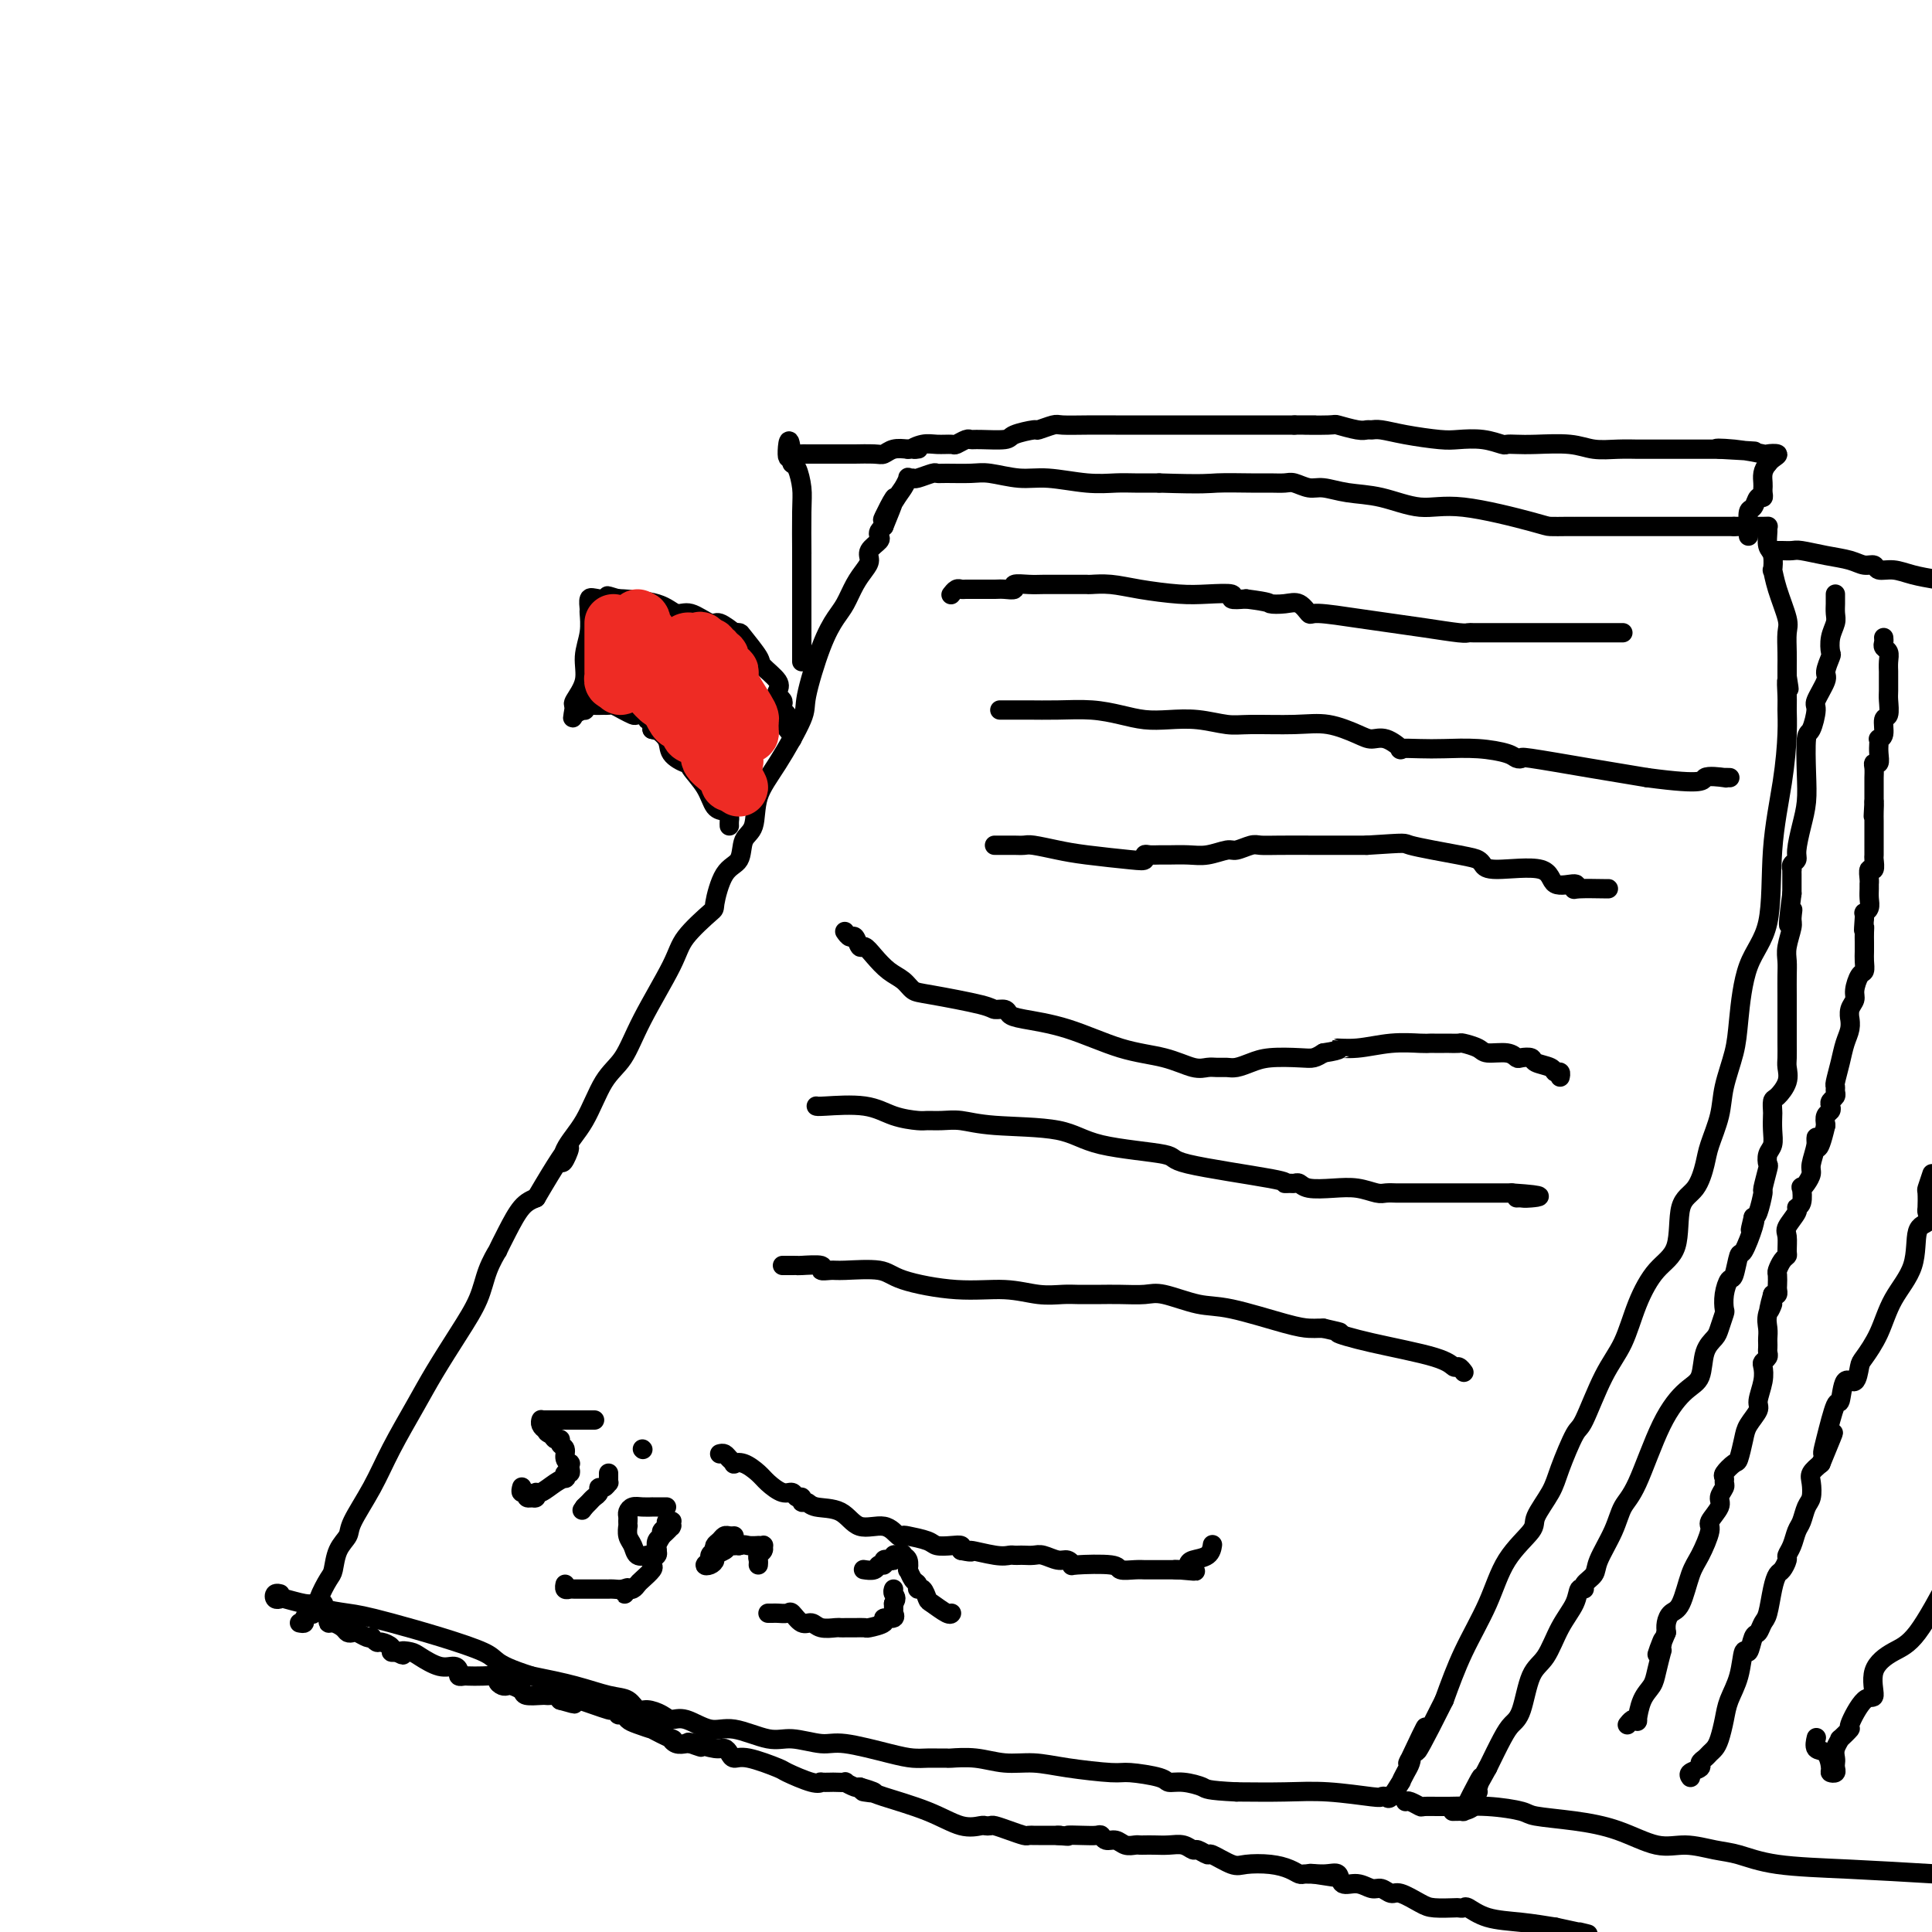 <svg viewBox='0 0 400 400' version='1.1' xmlns='http://www.w3.org/2000/svg' xmlns:xlink='http://www.w3.org/1999/xlink'><g fill='none' stroke='#000000' stroke-width='4' stroke-linecap='round' stroke-linejoin='round'><path d='M62,336c0.455,0.084 0.910,0.168 1,0c0.090,-0.168 -0.184,-0.589 0,-1c0.184,-0.411 0.827,-0.814 1,-1c0.173,-0.186 -0.122,-0.155 0,0c0.122,0.155 0.661,0.436 1,0c0.339,-0.436 0.476,-1.587 1,-3c0.524,-1.413 1.433,-3.088 2,-4c0.567,-0.912 0.791,-1.060 1,-2c0.209,-0.940 0.403,-2.673 1,-4c0.597,-1.327 1.598,-2.247 2,-3c0.402,-0.753 0.206,-1.338 1,-3c0.794,-1.662 2.578,-4.399 4,-7c1.422,-2.601 2.482,-5.065 4,-8c1.518,-2.935 3.494,-6.342 5,-9c1.506,-2.658 2.541,-4.567 4,-7c1.459,-2.433 3.342,-5.392 5,-8c1.658,-2.608 3.090,-4.867 4,-7c0.910,-2.133 1.296,-4.140 2,-6c0.704,-1.860 1.724,-3.573 2,-4c0.276,-0.427 -0.194,0.432 0,0c0.194,-0.432 1.052,-2.155 2,-4c0.948,-1.845 1.985,-3.813 3,-5c1.015,-1.187 2.007,-1.594 3,-2'/><path d='M111,248c8.991,-15.371 6.968,-9.799 6,-8c-0.968,1.799 -0.881,-0.176 0,-2c0.881,-1.824 2.554,-3.499 4,-6c1.446,-2.501 2.663,-5.829 4,-8c1.337,-2.171 2.793,-3.185 4,-5c1.207,-1.815 2.164,-4.432 4,-8c1.836,-3.568 4.549,-8.087 6,-11c1.451,-2.913 1.639,-4.220 3,-6c1.361,-1.780 3.893,-4.031 5,-5c1.107,-0.969 0.787,-0.655 1,-2c0.213,-1.345 0.958,-4.350 2,-6c1.042,-1.650 2.380,-1.945 3,-3c0.620,-1.055 0.520,-2.870 1,-4c0.480,-1.130 1.538,-1.573 2,-3c0.462,-1.427 0.329,-3.836 1,-6c0.671,-2.164 2.147,-4.081 4,-7c1.853,-2.919 4.082,-6.839 5,-9c0.918,-2.161 0.525,-2.563 1,-5c0.475,-2.437 1.818,-6.908 3,-10c1.182,-3.092 2.202,-4.806 3,-6c0.798,-1.194 1.375,-1.867 2,-3c0.625,-1.133 1.299,-2.727 2,-4c0.701,-1.273 1.428,-2.225 2,-3c0.572,-0.775 0.990,-1.374 1,-2c0.010,-0.626 -0.387,-1.281 0,-2c0.387,-0.719 1.557,-1.502 2,-2c0.443,-0.498 0.158,-0.711 0,-1c-0.158,-0.289 -0.188,-0.654 0,-1c0.188,-0.346 0.594,-0.673 1,-1'/><path d='M183,109c4.548,-10.985 0.916,-3.949 0,-2c-0.916,1.949 0.882,-1.191 2,-3c1.118,-1.809 1.554,-2.288 2,-3c0.446,-0.712 0.900,-1.659 1,-2c0.100,-0.341 -0.156,-0.077 0,0c0.156,0.077 0.725,-0.032 1,0c0.275,0.032 0.258,0.205 1,0c0.742,-0.205 2.244,-0.788 3,-1c0.756,-0.212 0.767,-0.053 1,0c0.233,0.053 0.687,-0.001 2,0c1.313,0.001 3.483,0.057 5,0c1.517,-0.057 2.380,-0.225 4,0c1.620,0.225 3.997,0.845 6,1c2.003,0.155 3.634,-0.155 6,0c2.366,0.155 5.469,0.773 8,1c2.531,0.227 4.489,0.061 6,0c1.511,-0.061 2.575,-0.017 4,0c1.425,0.017 3.213,0.009 5,0'/><path d='M240,100c9.618,0.309 10.162,0.082 12,0c1.838,-0.082 4.971,-0.018 7,0c2.029,0.018 2.954,-0.010 4,0c1.046,0.010 2.213,0.059 3,0c0.787,-0.059 1.194,-0.224 2,0c0.806,0.224 2.013,0.839 3,1c0.987,0.161 1.756,-0.131 3,0c1.244,0.131 2.964,0.687 5,1c2.036,0.313 4.389,0.385 7,1c2.611,0.615 5.481,1.772 8,2c2.519,0.228 4.688,-0.475 9,0c4.312,0.475 10.767,2.127 14,3c3.233,0.873 3.243,0.966 4,1c0.757,0.034 2.262,0.009 3,0c0.738,-0.009 0.708,-0.002 1,0c0.292,0.002 0.906,0.001 1,0c0.094,-0.001 -0.330,-0.000 1,0c1.330,0.000 4.415,0.000 6,0c1.585,-0.000 1.671,-0.000 3,0c1.329,0.000 3.900,0.000 6,0c2.100,-0.000 3.728,-0.000 6,0c2.272,0.000 5.189,0.000 7,0c1.811,-0.000 2.518,-0.000 3,0c0.482,0.000 0.741,0.000 1,0'/><path d='M359,109c6.105,-0.001 2.367,-0.004 2,0c-0.367,0.004 2.637,0.016 4,0c1.363,-0.016 1.083,-0.059 1,0c-0.083,0.059 0.030,0.220 0,1c-0.030,0.780 -0.202,2.180 0,3c0.202,0.820 0.780,1.059 1,2c0.220,0.941 0.083,2.582 0,3c-0.083,0.418 -0.113,-0.387 0,0c0.113,0.387 0.370,1.967 1,4c0.630,2.033 1.633,4.520 2,6c0.367,1.480 0.098,1.955 0,3c-0.098,1.045 -0.026,2.662 0,4c0.026,1.338 0.007,2.399 0,3c-0.007,0.601 -0.002,0.743 0,1c0.002,0.257 0.001,0.628 0,1'/><path d='M370,140c0.773,4.876 0.205,1.564 0,1c-0.205,-0.564 -0.048,1.618 0,3c0.048,1.382 -0.012,1.964 0,3c0.012,1.036 0.095,2.525 0,5c-0.095,2.475 -0.368,5.935 -1,10c-0.632,4.065 -1.621,8.734 -2,14c-0.379,5.266 -0.147,11.128 -1,15c-0.853,3.872 -2.791,5.755 -4,9c-1.209,3.245 -1.690,7.852 -2,11c-0.310,3.148 -0.450,4.836 -1,7c-0.550,2.164 -1.511,4.803 -2,7c-0.489,2.197 -0.506,3.952 -1,6c-0.494,2.048 -1.464,4.389 -2,6c-0.536,1.611 -0.639,2.490 -1,4c-0.361,1.510 -0.982,3.650 -2,5c-1.018,1.350 -2.435,1.910 -3,4c-0.565,2.090 -0.278,5.708 -1,8c-0.722,2.292 -2.452,3.256 -4,5c-1.548,1.744 -2.913,4.269 -4,7c-1.087,2.731 -1.895,5.668 -3,8c-1.105,2.332 -2.507,4.057 -4,7c-1.493,2.943 -3.077,7.103 -4,9c-0.923,1.897 -1.185,1.531 -2,3c-0.815,1.469 -2.182,4.773 -3,7c-0.818,2.227 -1.088,3.375 -2,5c-0.912,1.625 -2.466,3.726 -3,5c-0.534,1.274 -0.046,1.723 -1,3c-0.954,1.277 -3.348,3.384 -5,6c-1.652,2.616 -2.560,5.743 -4,9c-1.440,3.257 -3.411,6.645 -5,10c-1.589,3.355 -2.794,6.678 -4,10'/><path d='M299,352c-9.079,18.164 -4.775,8.074 -4,6c0.775,-2.074 -1.979,3.869 -3,6c-1.021,2.131 -0.310,0.449 0,0c0.310,-0.449 0.220,0.336 0,1c-0.220,0.664 -0.569,1.208 -1,2c-0.431,0.792 -0.942,1.834 -1,2c-0.058,0.166 0.338,-0.543 0,0c-0.338,0.543 -1.410,2.338 -2,3c-0.590,0.662 -0.698,0.191 -1,0c-0.302,-0.191 -0.796,-0.104 -1,0c-0.204,0.104 -0.116,0.224 -2,0c-1.884,-0.224 -5.738,-0.791 -9,-1c-3.262,-0.209 -5.932,-0.060 -9,0c-3.068,0.060 -6.534,0.030 -10,0'/><path d='M256,371c-6.340,-0.317 -6.189,-0.611 -7,-1c-0.811,-0.389 -2.585,-0.874 -4,-1c-1.415,-0.126 -2.470,0.107 -3,0c-0.530,-0.107 -0.534,-0.555 -2,-1c-1.466,-0.445 -4.393,-0.889 -6,-1c-1.607,-0.111 -1.895,0.110 -4,0c-2.105,-0.110 -6.029,-0.551 -9,-1c-2.971,-0.449 -4.991,-0.905 -7,-1c-2.009,-0.095 -4.009,0.171 -6,0c-1.991,-0.171 -3.975,-0.778 -6,-1c-2.025,-0.222 -4.092,-0.059 -5,0c-0.908,0.059 -0.657,0.014 -1,0c-0.343,-0.014 -1.281,0.002 -2,0c-0.719,-0.002 -1.218,-0.024 -2,0c-0.782,0.024 -1.847,0.093 -3,0c-1.153,-0.093 -2.395,-0.348 -5,-1c-2.605,-0.652 -6.573,-1.699 -9,-2c-2.427,-0.301 -3.312,0.146 -5,0c-1.688,-0.146 -4.177,-0.884 -6,-1c-1.823,-0.116 -2.978,0.390 -5,0c-2.022,-0.390 -4.911,-1.676 -7,-2c-2.089,-0.324 -3.378,0.315 -5,0c-1.622,-0.315 -3.575,-1.585 -5,-2c-1.425,-0.415 -2.320,0.025 -3,0c-0.680,-0.025 -1.145,-0.517 -2,-1c-0.855,-0.483 -2.101,-0.959 -3,-1c-0.899,-0.041 -1.451,0.351 -2,0c-0.549,-0.351 -1.096,-1.445 -2,-2c-0.904,-0.555 -2.167,-0.573 -4,-1c-1.833,-0.427 -4.238,-1.265 -7,-2c-2.762,-0.735 -5.881,-1.368 -9,-2'/><path d='M110,347c-8.817,-2.809 -6.358,-3.331 -10,-5c-3.642,-1.669 -13.385,-4.486 -19,-6c-5.615,-1.514 -7.101,-1.727 -9,-2c-1.899,-0.273 -4.211,-0.608 -5,-1c-0.789,-0.392 -0.054,-0.841 0,-1c0.054,-0.159 -0.573,-0.029 -1,0c-0.427,0.029 -0.654,-0.044 -1,0c-0.346,0.044 -0.812,0.204 -2,0c-1.188,-0.204 -3.099,-0.773 -4,-1c-0.901,-0.227 -0.791,-0.113 -1,0c-0.209,0.113 -0.736,0.226 -1,0c-0.264,-0.226 -0.263,-0.792 0,-1c0.263,-0.208 0.790,-0.060 1,0c0.210,0.060 0.105,0.030 0,0'/><path d='M166,137c0.000,-0.451 0.000,-0.902 0,-1c-0.000,-0.098 -0.000,0.158 0,0c0.000,-0.158 0.000,-0.728 0,-1c-0.000,-0.272 -0.000,-0.244 0,-1c0.000,-0.756 0.000,-2.295 0,-3c-0.000,-0.705 -0.000,-0.577 0,-1c0.000,-0.423 0.000,-1.396 0,-2c-0.000,-0.604 -0.000,-0.839 0,-1c0.000,-0.161 0.000,-0.249 0,-1c-0.000,-0.751 -0.000,-2.165 0,-3c0.000,-0.835 0.000,-1.091 0,-2c-0.000,-0.909 -0.000,-2.470 0,-3c0.000,-0.530 0.000,-0.030 0,0c-0.000,0.030 -0.000,-0.410 0,-1c0.000,-0.590 0.001,-1.328 0,-2c-0.001,-0.672 -0.003,-1.276 0,-1c0.003,0.276 0.011,1.434 0,0c-0.011,-1.434 -0.042,-5.459 0,-8c0.042,-2.541 0.155,-3.599 0,-5c-0.155,-1.401 -0.580,-3.147 -1,-4c-0.420,-0.853 -0.834,-0.815 -1,-1c-0.166,-0.185 -0.083,-0.592 0,-1'/><path d='M164,95c-0.584,-6.724 -1.044,-2.534 -1,-1c0.044,1.534 0.593,0.411 1,0c0.407,-0.411 0.672,-0.110 1,0c0.328,0.110 0.719,0.030 1,0c0.281,-0.030 0.453,-0.008 1,0c0.547,0.008 1.468,0.002 2,0c0.532,-0.002 0.675,-0.000 1,0c0.325,0.000 0.833,-0.000 1,0c0.167,0.000 -0.005,0.001 1,0c1.005,-0.001 3.189,-0.004 4,0c0.811,0.004 0.251,0.015 1,0c0.749,-0.015 2.809,-0.056 4,0c1.191,0.056 1.513,0.207 2,0c0.487,-0.207 1.139,-0.774 2,-1c0.861,-0.226 1.930,-0.113 3,0'/><path d='M188,93c3.854,-0.248 1.490,0.131 1,0c-0.490,-0.131 0.895,-0.771 2,-1c1.105,-0.229 1.931,-0.047 3,0c1.069,0.047 2.380,-0.040 3,0c0.620,0.040 0.548,0.208 1,0c0.452,-0.208 1.427,-0.790 2,-1c0.573,-0.210 0.743,-0.046 1,0c0.257,0.046 0.602,-0.025 2,0c1.398,0.025 3.849,0.147 5,0c1.151,-0.147 1.002,-0.561 2,-1c0.998,-0.439 3.143,-0.902 4,-1c0.857,-0.098 0.424,0.170 1,0c0.576,-0.170 2.159,-0.778 3,-1c0.841,-0.222 0.939,-0.060 2,0c1.061,0.060 3.085,0.016 5,0c1.915,-0.016 3.721,-0.004 6,0c2.279,0.004 5.032,0.001 7,0c1.968,-0.001 3.152,-0.000 4,0c0.848,0.000 1.361,0.000 2,0c0.639,-0.000 1.405,-0.000 2,0c0.595,0.000 1.021,0.000 2,0c0.979,-0.000 2.513,-0.000 4,0c1.487,0.000 2.929,0.000 4,0c1.071,-0.000 1.772,-0.000 3,0c1.228,0.000 2.985,0.000 4,0c1.015,-0.000 1.290,-0.000 2,0c0.710,0.000 1.855,0.000 3,0'/><path d='M268,88c7.902,-0.004 2.656,-0.015 2,0c-0.656,0.015 3.277,0.057 5,0c1.723,-0.057 1.236,-0.212 2,0c0.764,0.212 2.777,0.792 4,1c1.223,0.208 1.654,0.045 2,0c0.346,-0.045 0.608,0.027 1,0c0.392,-0.027 0.915,-0.152 2,0c1.085,0.152 2.732,0.580 5,1c2.268,0.420 5.156,0.830 7,1c1.844,0.170 2.643,0.098 4,0c1.357,-0.098 3.273,-0.222 5,0c1.727,0.222 3.266,0.791 4,1c0.734,0.209 0.663,0.060 1,0c0.337,-0.060 1.082,-0.030 2,0c0.918,0.030 2.008,0.061 4,0c1.992,-0.061 4.886,-0.212 7,0c2.114,0.212 3.447,0.789 5,1c1.553,0.211 3.324,0.057 5,0c1.676,-0.057 3.256,-0.015 4,0c0.744,0.015 0.650,0.004 1,0c0.350,-0.004 1.143,-0.001 2,0c0.857,0.001 1.777,0.000 3,0c1.223,-0.000 2.751,-0.000 4,0c1.249,0.000 2.221,0.000 3,0c0.779,-0.000 1.365,-0.000 2,0c0.635,0.000 1.317,0.000 2,0'/><path d='M356,93c13.815,0.790 4.351,0.263 1,0c-3.351,-0.263 -0.589,-0.264 2,0c2.589,0.264 5.005,0.792 6,1c0.995,0.208 0.568,0.094 1,0c0.432,-0.094 1.724,-0.170 2,0c0.276,0.170 -0.464,0.584 -1,1c-0.536,0.416 -0.867,0.833 -1,1c-0.133,0.167 -0.066,0.083 0,0'/><path d='M366,96c-0.536,0.658 -0.876,1.303 -1,2c-0.124,0.697 -0.032,1.445 0,2c0.032,0.555 0.006,0.917 0,1c-0.006,0.083 0.010,-0.114 0,0c-0.010,0.114 -0.045,0.539 0,1c0.045,0.461 0.170,0.957 0,1c-0.170,0.043 -0.634,-0.368 -1,0c-0.366,0.368 -0.634,1.514 -1,2c-0.366,0.486 -0.830,0.313 -1,1c-0.170,0.687 -0.046,2.236 0,3c0.046,0.764 0.012,0.744 0,1c-0.012,0.256 -0.004,0.787 0,1c0.004,0.213 0.002,0.106 0,0'/><path d='M368,114c0.226,-0.007 0.451,-0.013 1,0c0.549,0.013 1.421,0.046 2,0c0.579,-0.046 0.866,-0.171 2,0c1.134,0.171 3.114,0.638 5,1c1.886,0.362 3.676,0.618 5,1c1.324,0.382 2.180,0.890 3,1c0.820,0.110 1.604,-0.178 2,0c0.396,0.178 0.405,0.821 1,1c0.595,0.179 1.776,-0.106 3,0c1.224,0.106 2.493,0.602 4,1c1.507,0.398 3.254,0.699 5,1'/><path d='M291,373c0.199,-0.114 0.399,-0.227 1,0c0.601,0.227 1.604,0.796 2,1c0.396,0.204 0.184,0.044 1,0c0.816,-0.044 2.658,0.029 5,0c2.342,-0.029 5.183,-0.161 8,0c2.817,0.161 5.610,0.615 7,1c1.390,0.385 1.377,0.701 3,1c1.623,0.299 4.881,0.581 8,1c3.119,0.419 6.100,0.976 9,2c2.900,1.024 5.720,2.516 8,3c2.280,0.484 4.019,-0.039 6,0c1.981,0.039 4.205,0.640 6,1c1.795,0.360 3.162,0.478 5,1c1.838,0.522 4.149,1.448 8,2c3.851,0.552 9.243,0.729 15,1c5.757,0.271 11.878,0.635 18,1'/><path d='M67,334c0.424,-0.122 0.848,-0.244 1,0c0.152,0.244 0.034,0.853 0,1c-0.034,0.147 0.018,-0.167 0,0c-0.018,0.167 -0.107,0.816 0,1c0.107,0.184 0.409,-0.095 1,0c0.591,0.095 1.471,0.565 2,1c0.529,0.435 0.706,0.835 1,1c0.294,0.165 0.705,0.096 1,0c0.295,-0.096 0.475,-0.218 1,0c0.525,0.218 1.396,0.776 2,1c0.604,0.224 0.940,0.115 1,0c0.060,-0.115 -0.156,-0.237 0,0c0.156,0.237 0.686,0.834 1,1c0.314,0.166 0.414,-0.100 1,0c0.586,0.100 1.658,0.565 2,1c0.342,0.435 -0.045,0.838 0,1c0.045,0.162 0.523,0.081 1,0'/><path d='M82,342c2.444,1.245 1.054,0.357 1,0c-0.054,-0.357 1.229,-0.184 2,0c0.771,0.184 1.029,0.379 2,1c0.971,0.621 2.656,1.669 4,2c1.344,0.331 2.348,-0.055 3,0c0.652,0.055 0.954,0.551 1,1c0.046,0.449 -0.162,0.852 0,1c0.162,0.148 0.694,0.043 1,0c0.306,-0.043 0.386,-0.022 1,0c0.614,0.022 1.761,0.045 3,0c1.239,-0.045 2.568,-0.156 3,0c0.432,0.156 -0.035,0.581 0,1c0.035,0.419 0.571,0.834 1,1c0.429,0.166 0.753,0.083 1,0c0.247,-0.083 0.419,-0.166 1,0c0.581,0.166 1.570,0.581 2,1c0.430,0.419 0.300,0.844 1,1c0.700,0.156 2.229,0.045 3,0c0.771,-0.045 0.784,-0.022 1,0c0.216,0.022 0.635,0.044 1,0c0.365,-0.044 0.676,-0.156 1,0c0.324,0.156 0.662,0.578 1,1'/><path d='M116,352c5.371,1.544 1.800,0.403 1,0c-0.800,-0.403 1.172,-0.069 2,0c0.828,0.069 0.513,-0.126 1,0c0.487,0.126 1.776,0.574 3,1c1.224,0.426 2.384,0.831 3,1c0.616,0.169 0.690,0.101 1,0c0.310,-0.101 0.858,-0.235 1,0c0.142,0.235 -0.121,0.838 0,1c0.121,0.162 0.627,-0.116 1,0c0.373,0.116 0.613,0.627 1,1c0.387,0.373 0.923,0.607 2,1c1.077,0.393 2.697,0.946 3,1c0.303,0.054 -0.711,-0.392 0,0c0.711,0.392 3.146,1.622 4,2c0.854,0.378 0.126,-0.094 0,0c-0.126,0.094 0.351,0.756 1,1c0.649,0.244 1.471,0.070 2,0c0.529,-0.070 0.764,-0.035 1,0'/><path d='M143,361c4.174,1.409 1.107,0.433 0,0c-1.107,-0.433 -0.256,-0.322 1,0c1.256,0.322 2.916,0.855 4,1c1.084,0.145 1.590,-0.098 2,0c0.410,0.098 0.722,0.536 1,1c0.278,0.464 0.522,0.955 1,1c0.478,0.045 1.190,-0.356 3,0c1.810,0.356 4.718,1.468 6,2c1.282,0.532 0.939,0.482 2,1c1.061,0.518 3.526,1.603 5,2c1.474,0.397 1.958,0.107 2,0c0.042,-0.107 -0.358,-0.030 0,0c0.358,0.030 1.476,0.012 2,0c0.524,-0.012 0.455,-0.017 1,0c0.545,0.017 1.703,0.056 2,0c0.297,-0.056 -0.266,-0.207 0,0c0.266,0.207 1.362,0.774 2,1c0.638,0.226 0.819,0.113 1,0'/><path d='M178,370c5.597,1.625 2.089,1.189 1,1c-1.089,-0.189 0.241,-0.131 1,0c0.759,0.131 0.949,0.336 3,1c2.051,0.664 5.965,1.786 9,3c3.035,1.214 5.193,2.521 7,3c1.807,0.479 3.263,0.131 4,0c0.737,-0.131 0.754,-0.045 1,0c0.246,0.045 0.720,0.051 1,0c0.280,-0.051 0.366,-0.157 1,0c0.634,0.157 1.816,0.578 3,1c1.184,0.422 2.371,0.845 3,1c0.629,0.155 0.702,0.042 1,0c0.298,-0.042 0.822,-0.011 1,0c0.178,0.011 0.009,0.003 1,0c0.991,-0.003 3.140,-0.001 4,0c0.860,0.001 0.430,0.000 0,0'/><path d='M219,380c3.410,0.311 1.935,0.087 2,0c0.065,-0.087 1.670,-0.038 3,0c1.330,0.038 2.387,0.067 3,0c0.613,-0.067 0.784,-0.228 1,0c0.216,0.228 0.478,0.846 1,1c0.522,0.154 1.305,-0.155 2,0c0.695,0.155 1.302,0.773 2,1c0.698,0.227 1.488,0.061 2,0c0.512,-0.061 0.745,-0.017 1,0c0.255,0.017 0.530,0.009 1,0c0.470,-0.009 1.133,-0.018 2,0c0.867,0.018 1.939,0.062 3,0c1.061,-0.062 2.113,-0.229 3,0c0.887,0.229 1.610,0.853 2,1c0.390,0.147 0.448,-0.185 1,0c0.552,0.185 1.599,0.886 2,1c0.401,0.114 0.155,-0.359 1,0c0.845,0.359 2.779,1.550 4,2c1.221,0.450 1.728,0.159 3,0c1.272,-0.159 3.311,-0.186 5,0c1.689,0.186 3.030,0.586 4,1c0.970,0.414 1.569,0.843 2,1c0.431,0.157 0.693,0.042 1,0c0.307,-0.042 0.659,-0.012 1,0c0.341,0.012 0.670,0.006 1,0'/><path d='M272,388c8.125,1.229 1.937,0.300 0,0c-1.937,-0.300 0.377,0.029 2,0c1.623,-0.029 2.556,-0.415 3,0c0.444,0.415 0.398,1.632 1,2c0.602,0.368 1.850,-0.113 3,0c1.150,0.113 2.202,0.822 3,1c0.798,0.178 1.342,-0.173 2,0c0.658,0.173 1.430,0.869 2,1c0.570,0.131 0.936,-0.305 2,0c1.064,0.305 2.824,1.350 4,2c1.176,0.650 1.766,0.904 3,1c1.234,0.096 3.111,0.032 4,0c0.889,-0.032 0.791,-0.034 1,0c0.209,0.034 0.724,0.103 1,0c0.276,-0.103 0.311,-0.378 1,0c0.689,0.378 2.032,1.409 4,2c1.968,0.591 4.562,0.740 7,1c2.438,0.260 4.719,0.630 7,1'/><path d='M322,399c9.167,2.000 7.083,1.500 5,1'/><path d='M197,123c-0.088,0.113 -0.175,0.227 0,0c0.175,-0.227 0.613,-0.793 1,-1c0.387,-0.207 0.723,-0.055 1,0c0.277,0.055 0.496,0.015 1,0c0.504,-0.015 1.292,-0.003 2,0c0.708,0.003 1.336,-0.003 2,0c0.664,0.003 1.364,0.015 2,0c0.636,-0.015 1.209,-0.057 2,0c0.791,0.057 1.801,0.211 2,0c0.199,-0.211 -0.414,-0.789 0,-1c0.414,-0.211 1.854,-0.057 3,0c1.146,0.057 1.999,0.015 3,0c1.001,-0.015 2.150,-0.004 3,0c0.850,0.004 1.401,0.000 2,0c0.599,-0.000 1.244,0.003 2,0c0.756,-0.003 1.622,-0.011 2,0c0.378,0.011 0.269,0.042 1,0c0.731,-0.042 2.303,-0.156 4,0c1.697,0.156 3.521,0.581 6,1c2.479,0.419 5.615,0.830 8,1c2.385,0.170 4.021,0.097 6,0c1.979,-0.097 4.302,-0.218 5,0c0.698,0.218 -0.229,0.777 0,1c0.229,0.223 1.615,0.112 3,0'/><path d='M258,124c5.322,0.682 4.628,0.886 5,1c0.372,0.114 1.809,0.139 3,0c1.191,-0.139 2.137,-0.441 3,0c0.863,0.441 1.645,1.623 2,2c0.355,0.377 0.284,-0.053 2,0c1.716,0.053 5.220,0.589 8,1c2.780,0.411 4.838,0.699 7,1c2.162,0.301 4.428,0.617 7,1c2.572,0.383 5.448,0.835 7,1c1.552,0.165 1.779,0.044 2,0c0.221,-0.044 0.437,-0.012 1,0c0.563,0.012 1.475,0.003 2,0c0.525,-0.003 0.663,-0.001 1,0c0.337,0.001 0.873,0.000 2,0c1.127,-0.000 2.846,-0.000 4,0c1.154,0.000 1.742,0.000 2,0c0.258,-0.000 0.187,-0.000 1,0c0.813,0.000 2.509,0.000 5,0c2.491,-0.000 5.778,-0.000 8,0c2.222,0.000 3.379,0.000 4,0c0.621,-0.000 0.706,-0.000 1,0c0.294,0.000 0.798,0.000 1,0c0.202,-0.000 0.101,-0.000 0,0'/><path d='M207,147c0.787,-0.000 1.573,-0.001 2,0c0.427,0.001 0.493,0.003 1,0c0.507,-0.003 1.453,-0.011 3,0c1.547,0.011 3.693,0.042 6,0c2.307,-0.042 4.775,-0.156 7,0c2.225,0.156 4.206,0.581 6,1c1.794,0.419 3.402,0.830 5,1c1.598,0.170 3.185,0.099 5,0c1.815,-0.099 3.859,-0.224 6,0c2.141,0.224 4.380,0.799 6,1c1.620,0.201 2.622,0.030 5,0c2.378,-0.030 6.134,0.081 9,0c2.866,-0.081 4.843,-0.354 7,0c2.157,0.354 4.494,1.335 6,2c1.506,0.665 2.180,1.015 3,1c0.820,-0.015 1.784,-0.396 3,0c1.216,0.396 2.683,1.570 3,2c0.317,0.430 -0.514,0.118 0,0c0.514,-0.118 2.375,-0.042 4,0c1.625,0.042 3.014,0.050 5,0c1.986,-0.050 4.569,-0.159 7,0c2.431,0.159 4.711,0.584 6,1c1.289,0.416 1.586,0.821 2,1c0.414,0.179 0.946,0.130 1,0c0.054,-0.130 -0.370,-0.343 2,0c2.370,0.343 7.534,1.241 12,2c4.466,0.759 8.233,1.380 12,2'/><path d='M341,161c12.681,1.702 11.384,0.456 12,0c0.616,-0.456 3.144,-0.122 4,0c0.856,0.122 0.038,0.033 0,0c-0.038,-0.033 0.703,-0.009 1,0c0.297,0.009 0.148,0.005 0,0'/><path d='M380,123c-0.002,0.359 -0.004,0.717 0,1c0.004,0.283 0.015,0.489 0,1c-0.015,0.511 -0.055,1.325 0,2c0.055,0.675 0.207,1.210 0,2c-0.207,0.790 -0.771,1.833 -1,3c-0.229,1.167 -0.122,2.456 0,3c0.122,0.544 0.258,0.342 0,1c-0.258,0.658 -0.909,2.177 -1,3c-0.091,0.823 0.378,0.951 0,2c-0.378,1.049 -1.604,3.021 -2,4c-0.396,0.979 0.038,0.967 0,2c-0.038,1.033 -0.549,3.110 -1,4c-0.451,0.890 -0.843,0.591 -1,2c-0.157,1.409 -0.080,4.524 0,7c0.080,2.476 0.161,4.312 0,6c-0.161,1.688 -0.565,3.227 -1,5c-0.435,1.773 -0.901,3.781 -1,5c-0.099,1.219 0.170,1.649 0,2c-0.170,0.351 -0.778,0.623 -1,1c-0.222,0.377 -0.060,0.861 0,1c0.060,0.139 0.016,-0.065 0,0c-0.016,0.065 -0.004,0.399 0,1c0.004,0.601 0.001,1.470 0,2c-0.001,0.530 -0.000,0.723 0,1c0.000,0.277 0.000,0.639 0,1'/><path d='M371,185c-1.388,10.455 -0.358,5.591 0,4c0.358,-1.591 0.043,0.090 0,1c-0.043,0.910 0.185,1.050 0,2c-0.185,0.950 -0.782,2.712 -1,4c-0.218,1.288 -0.059,2.103 0,3c0.059,0.897 0.016,1.877 0,3c-0.016,1.123 -0.004,2.388 0,4c0.004,1.612 0.001,3.572 0,5c-0.001,1.428 0.002,2.324 0,3c-0.002,0.676 -0.007,1.130 0,2c0.007,0.870 0.026,2.154 0,3c-0.026,0.846 -0.098,1.253 0,2c0.098,0.747 0.366,1.834 0,3c-0.366,1.166 -1.366,2.412 -2,3c-0.634,0.588 -0.901,0.517 -1,1c-0.099,0.483 -0.030,1.518 0,2c0.030,0.482 0.022,0.410 0,1c-0.022,0.590 -0.057,1.843 0,3c0.057,1.157 0.208,2.220 0,3c-0.208,0.780 -0.773,1.277 -1,2c-0.227,0.723 -0.116,1.672 0,2c0.116,0.328 0.238,0.035 0,1c-0.238,0.965 -0.837,3.186 -1,4c-0.163,0.814 0.110,0.219 0,1c-0.110,0.781 -0.603,2.937 -1,4c-0.397,1.063 -0.699,1.031 -1,1'/><path d='M363,252c-1.112,4.579 -0.392,2.026 0,1c0.392,-1.026 0.456,-0.526 0,1c-0.456,1.526 -1.432,4.077 -2,5c-0.568,0.923 -0.727,0.216 -1,1c-0.273,0.784 -0.661,3.059 -1,4c-0.339,0.941 -0.630,0.549 -1,1c-0.370,0.451 -0.819,1.745 -1,3c-0.181,1.255 -0.094,2.473 0,3c0.094,0.527 0.195,0.365 0,1c-0.195,0.635 -0.687,2.069 -1,3c-0.313,0.931 -0.449,1.361 -1,2c-0.551,0.639 -1.519,1.487 -2,3c-0.481,1.513 -0.475,3.691 -1,5c-0.525,1.309 -1.581,1.748 -3,3c-1.419,1.252 -3.200,3.319 -5,7c-1.800,3.681 -3.619,8.978 -5,12c-1.381,3.022 -2.325,3.769 -3,5c-0.675,1.231 -1.080,2.947 -2,5c-0.920,2.053 -2.355,4.443 -3,6c-0.645,1.557 -0.500,2.281 -1,3c-0.500,0.719 -1.646,1.432 -2,2c-0.354,0.568 0.082,0.992 0,1c-0.082,0.008 -0.683,-0.399 -1,0c-0.317,0.399 -0.350,1.605 -1,3c-0.650,1.395 -1.918,2.978 -3,5c-1.082,2.022 -1.980,4.482 -3,6c-1.020,1.518 -2.163,2.095 -3,4c-0.837,1.905 -1.369,5.140 -2,7c-0.631,1.860 -1.362,2.347 -2,3c-0.638,0.653 -1.182,1.472 -2,3c-0.818,1.528 -1.909,3.764 -3,6'/><path d='M308,366c-7.255,13.163 -3.392,5.572 -2,3c1.392,-2.572 0.312,-0.125 0,1c-0.312,1.125 0.143,0.928 0,1c-0.143,0.072 -0.883,0.411 -1,1c-0.117,0.589 0.388,1.426 0,2c-0.388,0.574 -1.671,0.886 -2,1c-0.329,0.114 0.296,0.031 0,0c-0.296,-0.031 -1.513,-0.009 -2,0c-0.487,0.009 -0.243,0.004 0,0'/><path d='M390,132c0.030,0.328 0.061,0.655 0,1c-0.061,0.345 -0.212,0.706 0,1c0.212,0.294 0.789,0.520 1,1c0.211,0.480 0.056,1.215 0,2c-0.056,0.785 -0.014,1.619 0,2c0.014,0.381 -0.000,0.310 0,1c0.000,0.690 0.015,2.143 0,3c-0.015,0.857 -0.060,1.120 0,2c0.060,0.880 0.226,2.379 0,3c-0.226,0.621 -0.845,0.365 -1,1c-0.155,0.635 0.154,2.162 0,3c-0.154,0.838 -0.772,0.989 -1,1c-0.228,0.011 -0.065,-0.117 0,0c0.065,0.117 0.031,0.478 0,1c-0.031,0.522 -0.061,1.205 0,2c0.061,0.795 0.212,1.704 0,2c-0.212,0.296 -0.789,-0.019 -1,0c-0.211,0.019 -0.057,0.372 0,1c0.057,0.628 0.015,1.530 0,2c-0.015,0.470 -0.004,0.507 0,1c0.004,0.493 0.001,1.440 0,2c-0.001,0.560 -0.000,0.731 0,1c0.000,0.269 0.000,0.634 0,1'/><path d='M388,166c-0.309,5.450 -0.083,2.075 0,1c0.083,-1.075 0.022,0.151 0,1c-0.022,0.849 -0.006,1.322 0,2c0.006,0.678 0.002,1.562 0,2c-0.002,0.438 -0.001,0.431 0,1c0.001,0.569 0.001,1.716 0,2c-0.001,0.284 -0.004,-0.294 0,0c0.004,0.294 0.015,1.458 0,2c-0.015,0.542 -0.057,0.460 0,1c0.057,0.540 0.211,1.702 0,2c-0.211,0.298 -0.789,-0.268 -1,0c-0.211,0.268 -0.056,1.371 0,2c0.056,0.629 0.011,0.785 0,1c-0.011,0.215 0.011,0.488 0,1c-0.011,0.512 -0.055,1.264 0,2c0.055,0.736 0.211,1.455 0,2c-0.211,0.545 -0.788,0.916 -1,1c-0.212,0.084 -0.061,-0.119 0,0c0.061,0.119 0.030,0.559 0,1'/><path d='M386,190c-0.309,4.131 -0.083,2.457 0,2c0.083,-0.457 0.023,0.301 0,1c-0.023,0.699 -0.009,1.337 0,2c0.009,0.663 0.012,1.350 0,2c-0.012,0.650 -0.041,1.262 0,2c0.041,0.738 0.151,1.601 0,2c-0.151,0.399 -0.562,0.336 -1,1c-0.438,0.664 -0.902,2.057 -1,3c-0.098,0.943 0.171,1.435 0,2c-0.171,0.565 -0.781,1.203 -1,2c-0.219,0.797 -0.047,1.752 0,2c0.047,0.248 -0.030,-0.210 0,0c0.030,0.210 0.166,1.089 0,2c-0.166,0.911 -0.633,1.855 -1,3c-0.367,1.145 -0.633,2.492 -1,4c-0.367,1.508 -0.834,3.178 -1,4c-0.166,0.822 -0.031,0.798 0,1c0.031,0.202 -0.043,0.632 0,1c0.043,0.368 0.204,0.675 0,1c-0.204,0.325 -0.773,0.667 -1,1c-0.227,0.333 -0.112,0.656 0,1c0.112,0.344 0.223,0.708 0,1c-0.223,0.292 -0.778,0.512 -1,1c-0.222,0.488 -0.111,1.244 0,2'/><path d='M378,233c-1.708,7.329 -1.977,4.152 -2,3c-0.023,-1.152 0.200,-0.280 0,1c-0.200,1.280 -0.825,2.967 -1,4c-0.175,1.033 0.098,1.412 0,2c-0.098,0.588 -0.566,1.387 -1,2c-0.434,0.613 -0.832,1.041 -1,1c-0.168,-0.041 -0.105,-0.551 0,0c0.105,0.551 0.253,2.163 0,3c-0.253,0.837 -0.905,0.900 -1,1c-0.095,0.100 0.368,0.236 0,1c-0.368,0.764 -1.565,2.154 -2,3c-0.435,0.846 -0.106,1.148 0,2c0.106,0.852 -0.010,2.255 0,3c0.010,0.745 0.146,0.833 0,1c-0.146,0.167 -0.575,0.412 -1,1c-0.425,0.588 -0.845,1.520 -1,2c-0.155,0.480 -0.044,0.507 0,1c0.044,0.493 0.022,1.452 0,2c-0.022,0.548 -0.044,0.686 0,1c0.044,0.314 0.156,0.804 0,1c-0.156,0.196 -0.578,0.098 -1,0'/><path d='M367,268c-1.641,5.787 -0.244,2.755 0,2c0.244,-0.755 -0.667,0.767 -1,2c-0.333,1.233 -0.090,2.176 0,3c0.090,0.824 0.025,1.530 0,2c-0.025,0.470 -0.010,0.704 0,1c0.010,0.296 0.017,0.656 0,1c-0.017,0.344 -0.056,0.674 0,1c0.056,0.326 0.207,0.647 0,1c-0.207,0.353 -0.772,0.737 -1,1c-0.228,0.263 -0.121,0.406 0,1c0.121,0.594 0.254,1.641 0,3c-0.254,1.359 -0.894,3.030 -1,4c-0.106,0.970 0.324,1.239 0,2c-0.324,0.761 -1.401,2.015 -2,3c-0.599,0.985 -0.721,1.703 -1,3c-0.279,1.297 -0.716,3.174 -1,4c-0.284,0.826 -0.415,0.602 -1,1c-0.585,0.398 -1.625,1.419 -2,2c-0.375,0.581 -0.084,0.721 0,1c0.084,0.279 -0.038,0.698 0,1c0.038,0.302 0.236,0.487 0,1c-0.236,0.513 -0.906,1.355 -1,2c-0.094,0.645 0.389,1.093 0,2c-0.389,0.907 -1.651,2.274 -2,3c-0.349,0.726 0.215,0.809 0,2c-0.215,1.191 -1.210,3.488 -2,5c-0.790,1.512 -1.375,2.239 -2,4c-0.625,1.761 -1.291,4.554 -2,6c-0.709,1.446 -1.460,1.543 -2,2c-0.540,0.457 -0.869,1.273 -1,2c-0.131,0.727 -0.066,1.363 0,2'/><path d='M345,338c-3.167,7.838 -1.584,3.433 -1,2c0.584,-1.433 0.168,0.105 0,1c-0.168,0.895 -0.090,1.147 0,1c0.090,-0.147 0.192,-0.694 0,0c-0.192,0.694 -0.678,2.627 -1,4c-0.322,1.373 -0.481,2.185 -1,3c-0.519,0.815 -1.397,1.634 -2,3c-0.603,1.366 -0.932,3.280 -1,4c-0.068,0.720 0.126,0.244 0,0c-0.126,-0.244 -0.572,-0.258 -1,0c-0.428,0.258 -0.836,0.788 -1,1c-0.164,0.212 -0.082,0.106 0,0'/><path d='M350,368c-0.233,-0.333 -0.466,-0.667 0,-1c0.466,-0.333 1.630,-0.666 2,-1c0.370,-0.334 -0.056,-0.668 0,-1c0.056,-0.332 0.593,-0.661 1,-1c0.407,-0.339 0.686,-0.687 1,-1c0.314,-0.313 0.665,-0.591 1,-1c0.335,-0.409 0.653,-0.949 1,-2c0.347,-1.051 0.723,-2.615 1,-4c0.277,-1.385 0.455,-2.592 1,-4c0.545,-1.408 1.455,-3.016 2,-5c0.545,-1.984 0.723,-4.342 1,-5c0.277,-0.658 0.651,0.384 1,0c0.349,-0.384 0.671,-2.196 1,-3c0.329,-0.804 0.666,-0.601 1,-1c0.334,-0.399 0.667,-1.401 1,-2c0.333,-0.599 0.668,-0.794 1,-2c0.332,-1.206 0.663,-3.422 1,-5c0.337,-1.578 0.682,-2.519 1,-3c0.318,-0.481 0.610,-0.503 1,-1c0.390,-0.497 0.878,-1.469 1,-2c0.122,-0.531 -0.122,-0.622 0,-1c0.122,-0.378 0.611,-1.045 1,-2c0.389,-0.955 0.679,-2.199 1,-3c0.321,-0.801 0.673,-1.159 1,-2c0.327,-0.841 0.629,-2.165 1,-3c0.371,-0.835 0.811,-1.183 1,-2c0.189,-0.817 0.128,-2.105 0,-3c-0.128,-0.895 -0.322,-1.399 0,-2c0.322,-0.601 1.161,-1.301 2,-2'/><path d='M377,303c4.432,-10.728 2.013,-5.048 1,-3c-1.013,2.048 -0.619,0.464 0,-2c0.619,-2.464 1.462,-5.809 2,-7c0.538,-1.191 0.772,-0.228 1,-1c0.228,-0.772 0.449,-3.278 1,-4c0.551,-0.722 1.433,0.339 2,0c0.567,-0.339 0.818,-2.079 1,-3c0.182,-0.921 0.296,-1.024 1,-2c0.704,-0.976 2.000,-2.823 3,-5c1.000,-2.177 1.704,-4.682 3,-7c1.296,-2.318 3.184,-4.450 4,-7c0.816,-2.550 0.558,-5.517 1,-7c0.442,-1.483 1.582,-1.481 2,-2c0.418,-0.519 0.115,-1.559 0,-2c-0.115,-0.441 -0.041,-0.283 0,-1c0.041,-0.717 0.050,-2.308 0,-3c-0.050,-0.692 -0.157,-0.483 0,-1c0.157,-0.517 0.579,-1.758 1,-3'/><path d='M376,360c0.052,-0.218 0.104,-0.437 0,0c-0.104,0.437 -0.364,1.529 0,2c0.364,0.471 1.351,0.319 2,1c0.649,0.681 0.958,2.193 1,3c0.042,0.807 -0.185,0.907 0,1c0.185,0.093 0.780,0.177 1,0c0.220,-0.177 0.063,-0.616 0,-1c-0.063,-0.384 -0.033,-0.714 0,-1c0.033,-0.286 0.070,-0.529 0,-1c-0.070,-0.471 -0.245,-1.168 0,-2c0.245,-0.832 0.912,-1.797 1,-2c0.088,-0.203 -0.403,0.356 0,0c0.403,-0.356 1.698,-1.627 2,-2c0.302,-0.373 -0.391,0.153 0,-1c0.391,-1.153 1.866,-3.986 3,-5c1.134,-1.014 1.928,-0.211 2,-1c0.072,-0.789 -0.579,-3.170 0,-5c0.579,-1.830 2.387,-3.108 4,-4c1.613,-0.892 3.032,-1.398 5,-4c1.968,-2.602 4.484,-7.301 7,-12'/><path d='M206,175c-0.090,-0.000 -0.180,-0.000 0,0c0.180,0.000 0.629,0.000 1,0c0.371,-0.000 0.663,-0.001 1,0c0.337,0.001 0.718,0.003 1,0c0.282,-0.003 0.464,-0.012 1,0c0.536,0.012 1.425,0.045 2,0c0.575,-0.045 0.838,-0.169 2,0c1.162,0.169 3.225,0.630 5,1c1.775,0.370 3.262,0.649 6,1c2.738,0.351 6.726,0.773 9,1c2.274,0.227 2.834,0.257 3,0c0.166,-0.257 -0.063,-0.801 0,-1c0.063,-0.199 0.417,-0.052 1,0c0.583,0.052 1.396,0.010 2,0c0.604,-0.010 1.000,0.012 2,0c1.000,-0.012 2.604,-0.060 4,0c1.396,0.060 2.586,0.226 4,0c1.414,-0.226 3.053,-0.845 4,-1c0.947,-0.155 1.201,0.155 2,0c0.799,-0.155 2.144,-0.773 3,-1c0.856,-0.227 1.222,-0.061 2,0c0.778,0.061 1.967,0.016 4,0c2.033,-0.016 4.910,-0.004 7,0c2.090,0.004 3.391,0.001 4,0c0.609,-0.001 0.524,-0.000 1,0c0.476,0.000 1.513,0.000 2,0c0.487,-0.000 0.425,-0.000 1,0c0.575,0.000 1.788,0.000 3,0'/><path d='M283,175c9.073,-0.572 7.257,-0.503 9,0c1.743,0.503 7.045,1.438 10,2c2.955,0.562 3.562,0.751 4,1c0.438,0.249 0.707,0.559 1,1c0.293,0.441 0.611,1.012 3,1c2.389,-0.012 6.849,-0.606 9,0c2.151,0.606 1.992,2.411 3,3c1.008,0.589 3.184,-0.038 4,0c0.816,0.038 0.271,0.742 0,1c-0.271,0.258 -0.269,0.069 1,0c1.269,-0.069 3.803,-0.019 5,0c1.197,0.019 1.056,0.005 1,0c-0.056,-0.005 -0.028,-0.003 0,0'/><path d='M175,193c-0.090,-0.130 -0.179,-0.261 0,0c0.179,0.261 0.628,0.912 1,1c0.372,0.088 0.669,-0.387 1,0c0.331,0.387 0.697,1.636 1,2c0.303,0.364 0.542,-0.158 1,0c0.458,0.158 1.133,0.997 2,2c0.867,1.003 1.924,2.170 3,3c1.076,0.830 2.171,1.323 3,2c0.829,0.677 1.392,1.540 2,2c0.608,0.460 1.262,0.519 4,1c2.738,0.481 7.561,1.386 10,2c2.439,0.614 2.492,0.939 3,1c0.508,0.061 1.469,-0.142 2,0c0.531,0.142 0.633,0.628 1,1c0.367,0.372 1.001,0.629 3,1c1.999,0.371 5.365,0.856 9,2c3.635,1.144 7.540,2.948 11,4c3.460,1.052 6.474,1.354 9,2c2.526,0.646 4.563,1.638 6,2c1.437,0.362 2.275,0.094 3,0c0.725,-0.094 1.339,-0.015 2,0c0.661,0.015 1.370,-0.035 2,0c0.630,0.035 1.180,0.154 2,0c0.820,-0.154 1.910,-0.580 3,-1c1.090,-0.420 2.179,-0.834 4,-1c1.821,-0.166 4.375,-0.083 6,0c1.625,0.083 2.321,0.167 3,0c0.679,-0.167 1.339,-0.583 2,-1'/><path d='M274,218c4.704,-0.707 2.962,-0.974 3,-1c0.038,-0.026 1.854,0.189 4,0c2.146,-0.189 4.620,-0.783 7,-1c2.380,-0.217 4.664,-0.058 6,0c1.336,0.058 1.724,0.016 2,0c0.276,-0.016 0.439,-0.005 1,0c0.561,0.005 1.520,0.004 2,0c0.480,-0.004 0.483,-0.011 1,0c0.517,0.011 1.549,0.040 2,0c0.451,-0.040 0.320,-0.151 1,0c0.680,0.151 2.170,0.562 3,1c0.830,0.438 1.000,0.901 2,1c1.000,0.099 2.829,-0.167 4,0c1.171,0.167 1.683,0.765 2,1c0.317,0.235 0.438,0.105 1,0c0.562,-0.105 1.566,-0.187 2,0c0.434,0.187 0.298,0.642 1,1c0.702,0.358 2.240,0.618 3,1c0.760,0.382 0.740,0.886 1,1c0.260,0.114 0.801,-0.162 1,0c0.199,0.162 0.057,0.760 0,1c-0.057,0.240 -0.028,0.120 0,0'/><path d='M169,229c0.084,0.053 0.168,0.105 2,0c1.832,-0.105 5.413,-0.368 8,0c2.587,0.368 4.179,1.366 6,2c1.821,0.634 3.872,0.906 5,1c1.128,0.094 1.333,0.012 2,0c0.667,-0.012 1.796,0.045 3,0c1.204,-0.045 2.483,-0.192 4,0c1.517,0.192 3.273,0.722 7,1c3.727,0.278 9.424,0.305 13,1c3.576,0.695 5.031,2.057 9,3c3.969,0.943 10.454,1.468 13,2c2.546,0.532 1.155,1.071 5,2c3.845,0.929 12.928,2.248 17,3c4.072,0.752 3.133,0.937 3,1c-0.133,0.063 0.539,0.003 1,0c0.461,-0.003 0.709,0.051 1,0c0.291,-0.051 0.624,-0.206 1,0c0.376,0.206 0.796,0.773 2,1c1.204,0.227 3.191,0.113 5,0c1.809,-0.113 3.439,-0.227 5,0c1.561,0.227 3.053,0.793 4,1c0.947,0.207 1.348,0.056 2,0c0.652,-0.056 1.556,-0.015 2,0c0.444,0.015 0.428,0.004 2,0c1.572,-0.004 4.731,-0.001 8,0c3.269,0.001 6.648,0.000 9,0c2.352,-0.000 3.676,-0.000 5,0'/><path d='M313,247c8.282,0.536 5.488,0.876 4,1c-1.488,0.124 -1.670,0.033 -2,0c-0.330,-0.033 -0.809,-0.010 -1,0c-0.191,0.010 -0.096,0.005 0,0'/><path d='M162,262c0.341,-0.001 0.681,-0.001 1,0c0.319,0.001 0.616,0.004 1,0c0.384,-0.004 0.855,-0.015 1,0c0.145,0.015 -0.037,0.057 1,0c1.037,-0.057 3.293,-0.213 4,0c0.707,0.213 -0.134,0.795 0,1c0.134,0.205 1.242,0.035 2,0c0.758,-0.035 1.166,0.067 3,0c1.834,-0.067 5.094,-0.301 7,0c1.906,0.301 2.456,1.138 5,2c2.544,0.862 7.080,1.748 11,2c3.920,0.252 7.224,-0.128 10,0c2.776,0.128 5.024,0.766 7,1c1.976,0.234 3.679,0.063 5,0c1.321,-0.063 2.260,-0.017 3,0c0.740,0.017 1.283,0.005 2,0c0.717,-0.005 1.609,-0.003 2,0c0.391,0.003 0.281,0.008 1,0c0.719,-0.008 2.268,-0.029 4,0c1.732,0.029 3.646,0.109 5,0c1.354,-0.109 2.148,-0.407 4,0c1.852,0.407 4.762,1.521 7,2c2.238,0.479 3.804,0.325 7,1c3.196,0.675 8.022,2.181 11,3c2.978,0.819 4.110,0.951 5,1c0.890,0.049 1.540,0.014 2,0c0.460,-0.014 0.730,-0.007 1,0'/><path d='M274,275c5.555,1.228 2.941,0.797 3,1c0.059,0.203 2.790,1.039 7,2c4.210,0.961 9.899,2.048 13,3c3.101,0.952 3.615,1.771 4,2c0.385,0.229 0.642,-0.131 1,0c0.358,0.131 0.817,0.752 1,1c0.183,0.248 0.092,0.124 0,0'/><path d='M123,294c0.090,0.000 0.179,0.000 0,0c-0.179,-0.000 -0.628,-0.000 -1,0c-0.372,0.000 -0.667,0.000 -1,0c-0.333,-0.000 -0.705,-0.000 -1,0c-0.295,0.000 -0.513,0.000 -1,0c-0.487,-0.000 -1.245,-0.000 -2,0c-0.755,0.000 -1.509,0.000 -2,0c-0.491,-0.000 -0.720,-0.001 -1,0c-0.280,0.001 -0.612,0.003 -1,0c-0.388,-0.003 -0.833,-0.011 -1,0c-0.167,0.011 -0.056,0.042 0,0c0.056,-0.042 0.056,-0.155 0,0c-0.056,0.155 -0.169,0.580 0,1c0.169,0.420 0.620,0.834 1,1c0.380,0.166 0.690,0.083 1,0'/><path d='M114,296c-1.435,0.471 -0.524,0.650 0,1c0.524,0.350 0.661,0.871 1,1c0.339,0.129 0.879,-0.133 1,0c0.121,0.133 -0.178,0.662 0,1c0.178,0.338 0.832,0.486 1,1c0.168,0.514 -0.150,1.396 0,2c0.150,0.604 0.769,0.931 1,1c0.231,0.069 0.076,-0.121 0,0c-0.076,0.121 -0.072,0.554 0,1c0.072,0.446 0.211,0.906 0,1c-0.211,0.094 -0.771,-0.177 -1,0c-0.229,0.177 -0.128,0.803 0,1c0.128,0.197 0.284,-0.035 0,0c-0.284,0.035 -1.007,0.335 -2,1c-0.993,0.665 -2.256,1.694 -3,2c-0.744,0.306 -0.970,-0.110 -1,0c-0.030,0.110 0.134,0.746 0,1c-0.134,0.254 -0.567,0.127 -1,0'/><path d='M110,310c-1.404,0.531 -0.912,-0.641 -1,-1c-0.088,-0.359 -0.754,0.096 -1,0c-0.246,-0.096 -0.070,-0.742 0,-1c0.070,-0.258 0.035,-0.129 0,0'/><path d='M126,305c0.006,0.301 0.012,0.602 0,1c-0.012,0.398 -0.041,0.894 0,1c0.041,0.106 0.152,-0.179 0,0c-0.152,0.179 -0.565,0.821 -1,1c-0.435,0.179 -0.890,-0.107 -1,0c-0.110,0.107 0.125,0.606 0,1c-0.125,0.394 -0.611,0.683 -1,1c-0.389,0.317 -0.683,0.662 -1,1c-0.317,0.338 -0.659,0.669 -1,1'/><path d='M121,312c-0.833,1.167 -0.417,0.583 0,0'/><path d='M133,300c0.000,0.000 0.100,0.100 0.1,0.1'/><path d='M138,312c-0.343,0.000 -0.686,0.000 -1,0c-0.314,-0.000 -0.598,-0.001 -1,0c-0.402,0.001 -0.920,0.003 -1,0c-0.080,-0.003 0.280,-0.012 0,0c-0.280,0.012 -1.199,0.044 -2,0c-0.801,-0.044 -1.483,-0.165 -2,0c-0.517,0.165 -0.870,0.617 -1,1c-0.130,0.383 -0.036,0.697 0,1c0.036,0.303 0.013,0.594 0,1c-0.013,0.406 -0.015,0.925 0,1c0.015,0.075 0.049,-0.295 0,0c-0.049,0.295 -0.181,1.256 0,2c0.181,0.744 0.674,1.272 1,2c0.326,0.728 0.484,1.656 1,2c0.516,0.344 1.392,0.104 2,0c0.608,-0.104 0.950,-0.072 1,0c0.050,0.072 -0.193,0.184 0,0c0.193,-0.184 0.821,-0.665 1,-1c0.179,-0.335 -0.092,-0.524 0,-1c0.092,-0.476 0.546,-1.238 1,-2'/><path d='M137,318c1.227,-1.067 1.794,-1.736 2,-2c0.206,-0.264 0.051,-0.124 0,0c-0.051,0.124 0.001,0.232 0,0c-0.001,-0.232 -0.057,-0.806 0,-1c0.057,-0.194 0.226,-0.010 0,0c-0.226,0.010 -0.849,-0.153 -1,0c-0.151,0.153 0.170,0.622 0,1c-0.170,0.378 -0.829,0.665 -1,1c-0.171,0.335 0.147,0.720 0,1c-0.147,0.280 -0.758,0.457 -1,1c-0.242,0.543 -0.116,1.454 0,2c0.116,0.546 0.220,0.727 0,1c-0.220,0.273 -0.766,0.636 -1,1c-0.234,0.364 -0.157,0.728 0,1c0.157,0.272 0.392,0.451 0,1c-0.392,0.549 -1.412,1.468 -2,2c-0.588,0.532 -0.745,0.679 -1,1c-0.255,0.321 -0.607,0.817 -1,1c-0.393,0.183 -0.827,0.052 -1,0c-0.173,-0.052 -0.087,-0.026 0,0'/><path d='M130,329c-1.360,2.011 -0.261,0.539 0,0c0.261,-0.539 -0.317,-0.144 -1,0c-0.683,0.144 -1.472,0.039 -2,0c-0.528,-0.039 -0.796,-0.011 -1,0c-0.204,0.011 -0.346,0.004 -1,0c-0.654,-0.004 -1.822,-0.005 -3,0c-1.178,0.005 -2.368,0.015 -3,0c-0.632,-0.015 -0.705,-0.056 -1,0c-0.295,0.056 -0.810,0.207 -1,0c-0.190,-0.207 -0.054,-0.774 0,-1c0.054,-0.226 0.027,-0.113 0,0'/><path d='M152,318c-0.332,0.025 -0.664,0.049 -1,0c-0.336,-0.049 -0.678,-0.172 -1,0c-0.322,0.172 -0.626,0.637 -1,1c-0.374,0.363 -0.817,0.622 -1,1c-0.183,0.378 -0.106,0.875 0,1c0.106,0.125 0.241,-0.124 0,0c-0.241,0.124 -0.859,0.619 -1,1c-0.141,0.381 0.195,0.649 0,1c-0.195,0.351 -0.921,0.785 -1,1c-0.079,0.215 0.489,0.212 1,0c0.511,-0.212 0.964,-0.631 1,-1c0.036,-0.369 -0.345,-0.687 0,-1c0.345,-0.313 1.416,-0.620 2,-1c0.584,-0.380 0.682,-0.834 1,-1c0.318,-0.166 0.855,-0.045 1,0c0.145,0.045 -0.101,0.013 0,0c0.101,-0.013 0.551,-0.006 1,0'/><path d='M153,320c1.255,-0.310 1.394,-0.084 2,0c0.606,0.084 1.680,0.025 2,0c0.320,-0.025 -0.114,-0.018 0,0c0.114,0.018 0.777,0.046 1,0c0.223,-0.046 0.007,-0.166 0,0c-0.007,0.166 0.194,0.619 0,1c-0.194,0.381 -0.784,0.690 -1,1c-0.216,0.310 -0.058,0.622 0,1c0.058,0.378 0.017,0.822 0,1c-0.017,0.178 -0.008,0.089 0,0'/><path d='M149,301c0.343,-0.084 0.685,-0.168 1,0c0.315,0.168 0.602,0.587 1,1c0.398,0.413 0.907,0.820 1,1c0.093,0.180 -0.228,0.133 0,0c0.228,-0.133 1.006,-0.352 2,0c0.994,0.352 2.202,1.275 3,2c0.798,0.725 1.184,1.251 2,2c0.816,0.749 2.060,1.721 3,2c0.940,0.279 1.575,-0.137 2,0c0.425,0.137 0.639,0.825 1,1c0.361,0.175 0.869,-0.163 1,0c0.131,0.163 -0.116,0.826 0,1c0.116,0.174 0.593,-0.141 1,0c0.407,0.141 0.742,0.739 2,1c1.258,0.261 3.437,0.186 5,1c1.563,0.814 2.510,2.519 4,3c1.490,0.481 3.523,-0.261 5,0c1.477,0.261 2.397,1.524 3,2c0.603,0.476 0.889,0.166 1,0c0.111,-0.166 0.048,-0.189 1,0c0.952,0.189 2.921,0.589 4,1c1.079,0.411 1.269,0.832 2,1c0.731,0.168 2.005,0.084 3,0c0.995,-0.084 1.713,-0.167 2,0c0.287,0.167 0.144,0.583 0,1'/><path d='M199,321c3.444,0.713 1.553,-0.005 2,0c0.447,0.005 3.232,0.733 5,1c1.768,0.267 2.518,0.072 3,0c0.482,-0.072 0.694,-0.020 1,0c0.306,0.020 0.704,0.009 1,0c0.296,-0.009 0.488,-0.018 1,0c0.512,0.018 1.343,0.061 2,0c0.657,-0.061 1.140,-0.226 2,0c0.860,0.226 2.098,0.844 3,1c0.902,0.156 1.469,-0.151 2,0c0.531,0.151 1.027,0.758 1,1c-0.027,0.242 -0.578,0.117 1,0c1.578,-0.117 5.286,-0.228 7,0c1.714,0.228 1.433,0.793 2,1c0.567,0.207 1.983,0.055 3,0c1.017,-0.055 1.634,-0.015 2,0c0.366,0.015 0.479,0.004 1,0c0.521,-0.004 1.449,-0.001 2,0c0.551,0.001 0.725,0.000 1,0c0.275,-0.000 0.651,-0.000 1,0c0.349,0.000 0.671,0.000 1,0c0.329,-0.000 0.664,-0.000 1,0'/><path d='M244,325c6.916,0.606 1.706,0.122 0,0c-1.706,-0.122 0.093,0.118 1,0c0.907,-0.118 0.923,-0.592 1,-1c0.077,-0.408 0.217,-0.748 1,-1c0.783,-0.252 2.211,-0.414 3,-1c0.789,-0.586 0.940,-1.596 1,-2c0.060,-0.404 0.030,-0.202 0,0'/><path d='M159,334c0.365,0.005 0.731,0.009 1,0c0.269,-0.009 0.443,-0.032 1,0c0.557,0.032 1.499,0.117 2,0c0.501,-0.117 0.562,-0.438 1,0c0.438,0.438 1.255,1.634 2,2c0.745,0.366 1.419,-0.098 2,0c0.581,0.098 1.069,0.758 2,1c0.931,0.242 2.305,0.065 3,0c0.695,-0.065 0.710,-0.017 1,0c0.290,0.017 0.856,0.004 1,0c0.144,-0.004 -0.132,-0.000 0,0c0.132,0.000 0.674,-0.003 1,0c0.326,0.003 0.435,0.011 1,0c0.565,-0.011 1.584,-0.040 2,0c0.416,0.040 0.227,0.150 1,0c0.773,-0.150 2.508,-0.561 3,-1c0.492,-0.439 -0.261,-0.908 0,-1c0.261,-0.092 1.534,0.192 2,0c0.466,-0.192 0.126,-0.859 0,-1c-0.126,-0.141 -0.036,0.246 0,0c0.036,-0.246 0.018,-1.123 0,-2'/><path d='M185,332c0.928,-1.166 0.249,-1.581 0,-2c-0.249,-0.419 -0.067,-0.844 0,-1c0.067,-0.156 0.019,-0.045 0,0c-0.019,0.045 -0.010,0.022 0,0'/><path d='M179,325c-0.205,-0.032 -0.409,-0.065 0,0c0.409,0.065 1.433,0.227 2,0c0.567,-0.227 0.678,-0.845 1,-1c0.322,-0.155 0.856,0.151 1,0c0.144,-0.151 -0.102,-0.759 0,-1c0.102,-0.241 0.553,-0.116 1,0c0.447,0.116 0.890,0.224 1,0c0.110,-0.224 -0.111,-0.778 0,-1c0.111,-0.222 0.556,-0.111 1,0'/><path d='M186,322c1.250,-0.490 0.873,-0.216 1,0c0.127,0.216 0.756,0.372 1,1c0.244,0.628 0.103,1.728 0,2c-0.103,0.272 -0.168,-0.283 0,0c0.168,0.283 0.570,1.403 1,2c0.430,0.597 0.887,0.669 1,1c0.113,0.331 -0.117,0.919 0,1c0.117,0.081 0.581,-0.346 1,0c0.419,0.346 0.792,1.466 1,2c0.208,0.534 0.252,0.483 1,1c0.748,0.517 2.201,1.601 3,2c0.799,0.399 0.942,0.114 1,0c0.058,-0.114 0.029,-0.057 0,0'/><path d='M164,153c0.114,-0.333 0.228,-0.667 0,-1c-0.228,-0.333 -0.797,-0.667 -1,-1c-0.203,-0.333 -0.041,-0.667 0,-1c0.041,-0.333 -0.041,-0.667 0,-1c0.041,-0.333 0.204,-0.667 0,-1c-0.204,-0.333 -0.773,-0.666 -1,-1c-0.227,-0.334 -0.110,-0.669 0,-1c0.110,-0.331 0.215,-0.659 0,-1c-0.215,-0.341 -0.748,-0.694 -1,-1c-0.252,-0.306 -0.222,-0.565 0,-1c0.222,-0.435 0.635,-1.044 0,-2c-0.635,-0.956 -2.318,-2.257 -3,-3c-0.682,-0.743 -0.362,-0.929 -1,-2c-0.638,-1.071 -2.234,-3.027 -3,-4c-0.766,-0.973 -0.703,-0.962 -1,-1c-0.297,-0.038 -0.954,-0.123 -1,0c-0.046,0.123 0.518,0.455 0,0c-0.518,-0.455 -2.119,-1.698 -3,-2c-0.881,-0.302 -1.042,0.336 -2,0c-0.958,-0.336 -2.712,-1.645 -4,-2c-1.288,-0.355 -2.108,0.245 -3,0c-0.892,-0.245 -1.856,-1.335 -4,-2c-2.144,-0.665 -5.470,-0.904 -7,-1c-1.530,-0.096 -1.265,-0.048 -1,0'/><path d='M128,124c-4.099,-1.246 -1.347,-0.361 -1,0c0.347,0.361 -1.710,0.199 -3,0c-1.290,-0.199 -1.814,-0.435 -2,0c-0.186,0.435 -0.034,1.539 0,2c0.034,0.461 -0.051,0.277 0,1c0.051,0.723 0.237,2.351 0,4c-0.237,1.649 -0.899,3.318 -1,5c-0.101,1.682 0.357,3.376 0,5c-0.357,1.624 -1.531,3.178 -2,4c-0.469,0.822 -0.235,0.911 0,1'/><path d='M119,146c-0.589,3.612 -0.562,2.642 0,2c0.562,-0.642 1.660,-0.957 2,-1c0.340,-0.043 -0.077,0.185 0,0c0.077,-0.185 0.650,-0.782 1,-1c0.350,-0.218 0.478,-0.056 1,0c0.522,0.056 1.439,0.004 2,0c0.561,-0.004 0.765,0.038 1,0c0.235,-0.038 0.502,-0.155 1,0c0.498,0.155 1.229,0.582 2,1c0.771,0.418 1.583,0.829 2,1c0.417,0.171 0.438,0.104 1,0c0.562,-0.104 1.666,-0.244 2,0c0.334,0.244 -0.102,0.873 0,1c0.102,0.127 0.744,-0.250 1,0c0.256,0.250 0.128,1.125 0,2'/><path d='M135,151c2.585,0.692 1.047,-0.078 1,0c-0.047,0.078 1.396,1.002 2,2c0.604,0.998 0.368,2.068 1,3c0.632,0.932 2.133,1.724 3,2c0.867,0.276 1.100,0.035 1,0c-0.100,-0.035 -0.535,0.137 0,1c0.535,0.863 2.038,2.416 3,4c0.962,1.584 1.382,3.199 2,4c0.618,0.801 1.434,0.789 2,1c0.566,0.211 0.884,0.644 1,1c0.116,0.356 0.031,0.634 0,1c-0.031,0.366 -0.009,0.819 0,1c0.009,0.181 0.004,0.091 0,0'/></g>
<g fill='none' stroke='#EE2B24' stroke-width='12' stroke-linecap='round' stroke-linejoin='round'><path d='M127,129c-0.000,0.336 -0.000,0.672 0,1c0.000,0.328 0.000,0.649 0,1c-0.000,0.351 -0.000,0.732 0,1c0.000,0.268 0.000,0.425 0,1c-0.000,0.575 -0.001,1.569 0,2c0.001,0.431 0.003,0.298 0,1c-0.003,0.702 -0.011,2.240 0,3c0.011,0.760 0.041,0.743 0,1c-0.041,0.257 -0.155,0.788 0,1c0.155,0.212 0.577,0.106 1,0'/><path d='M128,141c0.377,1.915 0.818,0.702 1,0c0.182,-0.702 0.105,-0.891 0,-1c-0.105,-0.109 -0.239,-0.136 0,0c0.239,0.136 0.853,0.436 1,0c0.147,-0.436 -0.171,-1.608 0,-2c0.171,-0.392 0.830,-0.003 1,0c0.170,0.003 -0.151,-0.381 0,-1c0.151,-0.619 0.772,-1.473 1,-2c0.228,-0.527 0.061,-0.727 0,-1c-0.061,-0.273 -0.016,-0.617 0,-1c0.016,-0.383 0.004,-0.804 0,-1c-0.004,-0.196 -0.001,-0.168 0,-1c0.001,-0.832 0.000,-2.523 0,-3c-0.000,-0.477 -0.000,0.262 0,1'/><path d='M132,129c0.862,-1.694 1.015,0.071 1,1c-0.015,0.929 -0.200,1.023 0,1c0.200,-0.023 0.785,-0.161 1,0c0.215,0.161 0.061,0.622 0,1c-0.061,0.378 -0.031,0.675 0,1c0.031,0.325 0.061,0.679 0,1c-0.061,0.321 -0.212,0.609 0,1c0.212,0.391 0.789,0.883 1,1c0.211,0.117 0.056,-0.142 0,0c-0.056,0.142 -0.015,0.686 0,1c0.015,0.314 0.002,0.397 0,1c-0.002,0.603 0.006,1.724 0,2c-0.006,0.276 -0.027,-0.295 0,0c0.027,0.295 0.102,1.455 0,2c-0.102,0.545 -0.381,0.475 0,1c0.381,0.525 1.422,1.646 2,2c0.578,0.354 0.694,-0.059 1,0c0.306,0.059 0.802,0.588 1,1c0.198,0.412 0.099,0.706 0,1'/><path d='M139,147c1.491,3.174 1.719,2.107 2,2c0.281,-0.107 0.617,0.744 1,1c0.383,0.256 0.815,-0.083 1,0c0.185,0.083 0.125,0.588 0,1c-0.125,0.412 -0.314,0.730 0,1c0.314,0.270 1.130,0.492 2,1c0.870,0.508 1.792,1.302 2,2c0.208,0.698 -0.299,1.301 0,2c0.299,0.699 1.403,1.494 2,2c0.597,0.506 0.686,0.723 1,1c0.314,0.277 0.854,0.613 1,1c0.146,0.387 -0.101,0.825 0,1c0.101,0.175 0.551,0.088 1,0'/><path d='M152,162c2.011,2.263 0.539,0.421 0,-1c-0.539,-1.421 -0.144,-2.422 0,-3c0.144,-0.578 0.039,-0.733 0,-1c-0.039,-0.267 -0.012,-0.646 0,-1c0.012,-0.354 0.007,-0.682 0,-1c-0.007,-0.318 -0.018,-0.625 0,-1c0.018,-0.375 0.065,-0.818 0,-1c-0.065,-0.182 -0.241,-0.104 0,0c0.241,0.104 0.900,0.234 1,0c0.100,-0.234 -0.358,-0.832 0,-1c0.358,-0.168 1.531,0.095 2,0c0.469,-0.095 0.235,-0.547 0,-1'/><path d='M155,151c0.461,-1.868 0.113,-1.039 0,-1c-0.113,0.039 0.008,-0.714 0,-1c-0.008,-0.286 -0.145,-0.105 0,0c0.145,0.105 0.571,0.134 0,-1c-0.571,-1.134 -2.138,-3.432 -3,-5c-0.862,-1.568 -1.019,-2.405 -1,-3c0.019,-0.595 0.215,-0.947 0,-1c-0.215,-0.053 -0.841,0.192 -1,0c-0.159,-0.192 0.150,-0.821 0,-1c-0.150,-0.179 -0.757,0.092 -1,0c-0.243,-0.092 -0.122,-0.545 0,-1c0.122,-0.455 0.244,-0.910 0,-1c-0.244,-0.090 -0.853,0.186 -1,0c-0.147,-0.186 0.167,-0.833 0,-1c-0.167,-0.167 -0.814,0.147 -1,0c-0.186,-0.147 0.090,-0.756 0,-1c-0.090,-0.244 -0.545,-0.122 -1,0'/><path d='M146,134c-1.570,-2.631 -0.996,-0.708 -1,0c-0.004,0.708 -0.586,0.203 -1,0c-0.414,-0.203 -0.661,-0.103 -1,0c-0.339,0.103 -0.770,0.209 -1,0c-0.230,-0.209 -0.259,-0.733 0,-1c0.259,-0.267 0.805,-0.279 1,0c0.195,0.279 0.038,0.847 0,1c-0.038,0.153 0.042,-0.111 0,0c-0.042,0.111 -0.207,0.597 0,1c0.207,0.403 0.787,0.724 1,1c0.213,0.276 0.061,0.507 0,1c-0.061,0.493 -0.030,1.246 0,2'/><path d='M144,139c0.353,0.951 0.735,0.829 1,1c0.265,0.171 0.411,0.633 1,1c0.589,0.367 1.620,0.637 2,1c0.380,0.363 0.109,0.818 0,1c-0.109,0.182 -0.054,0.091 0,0'/></g>
</svg>